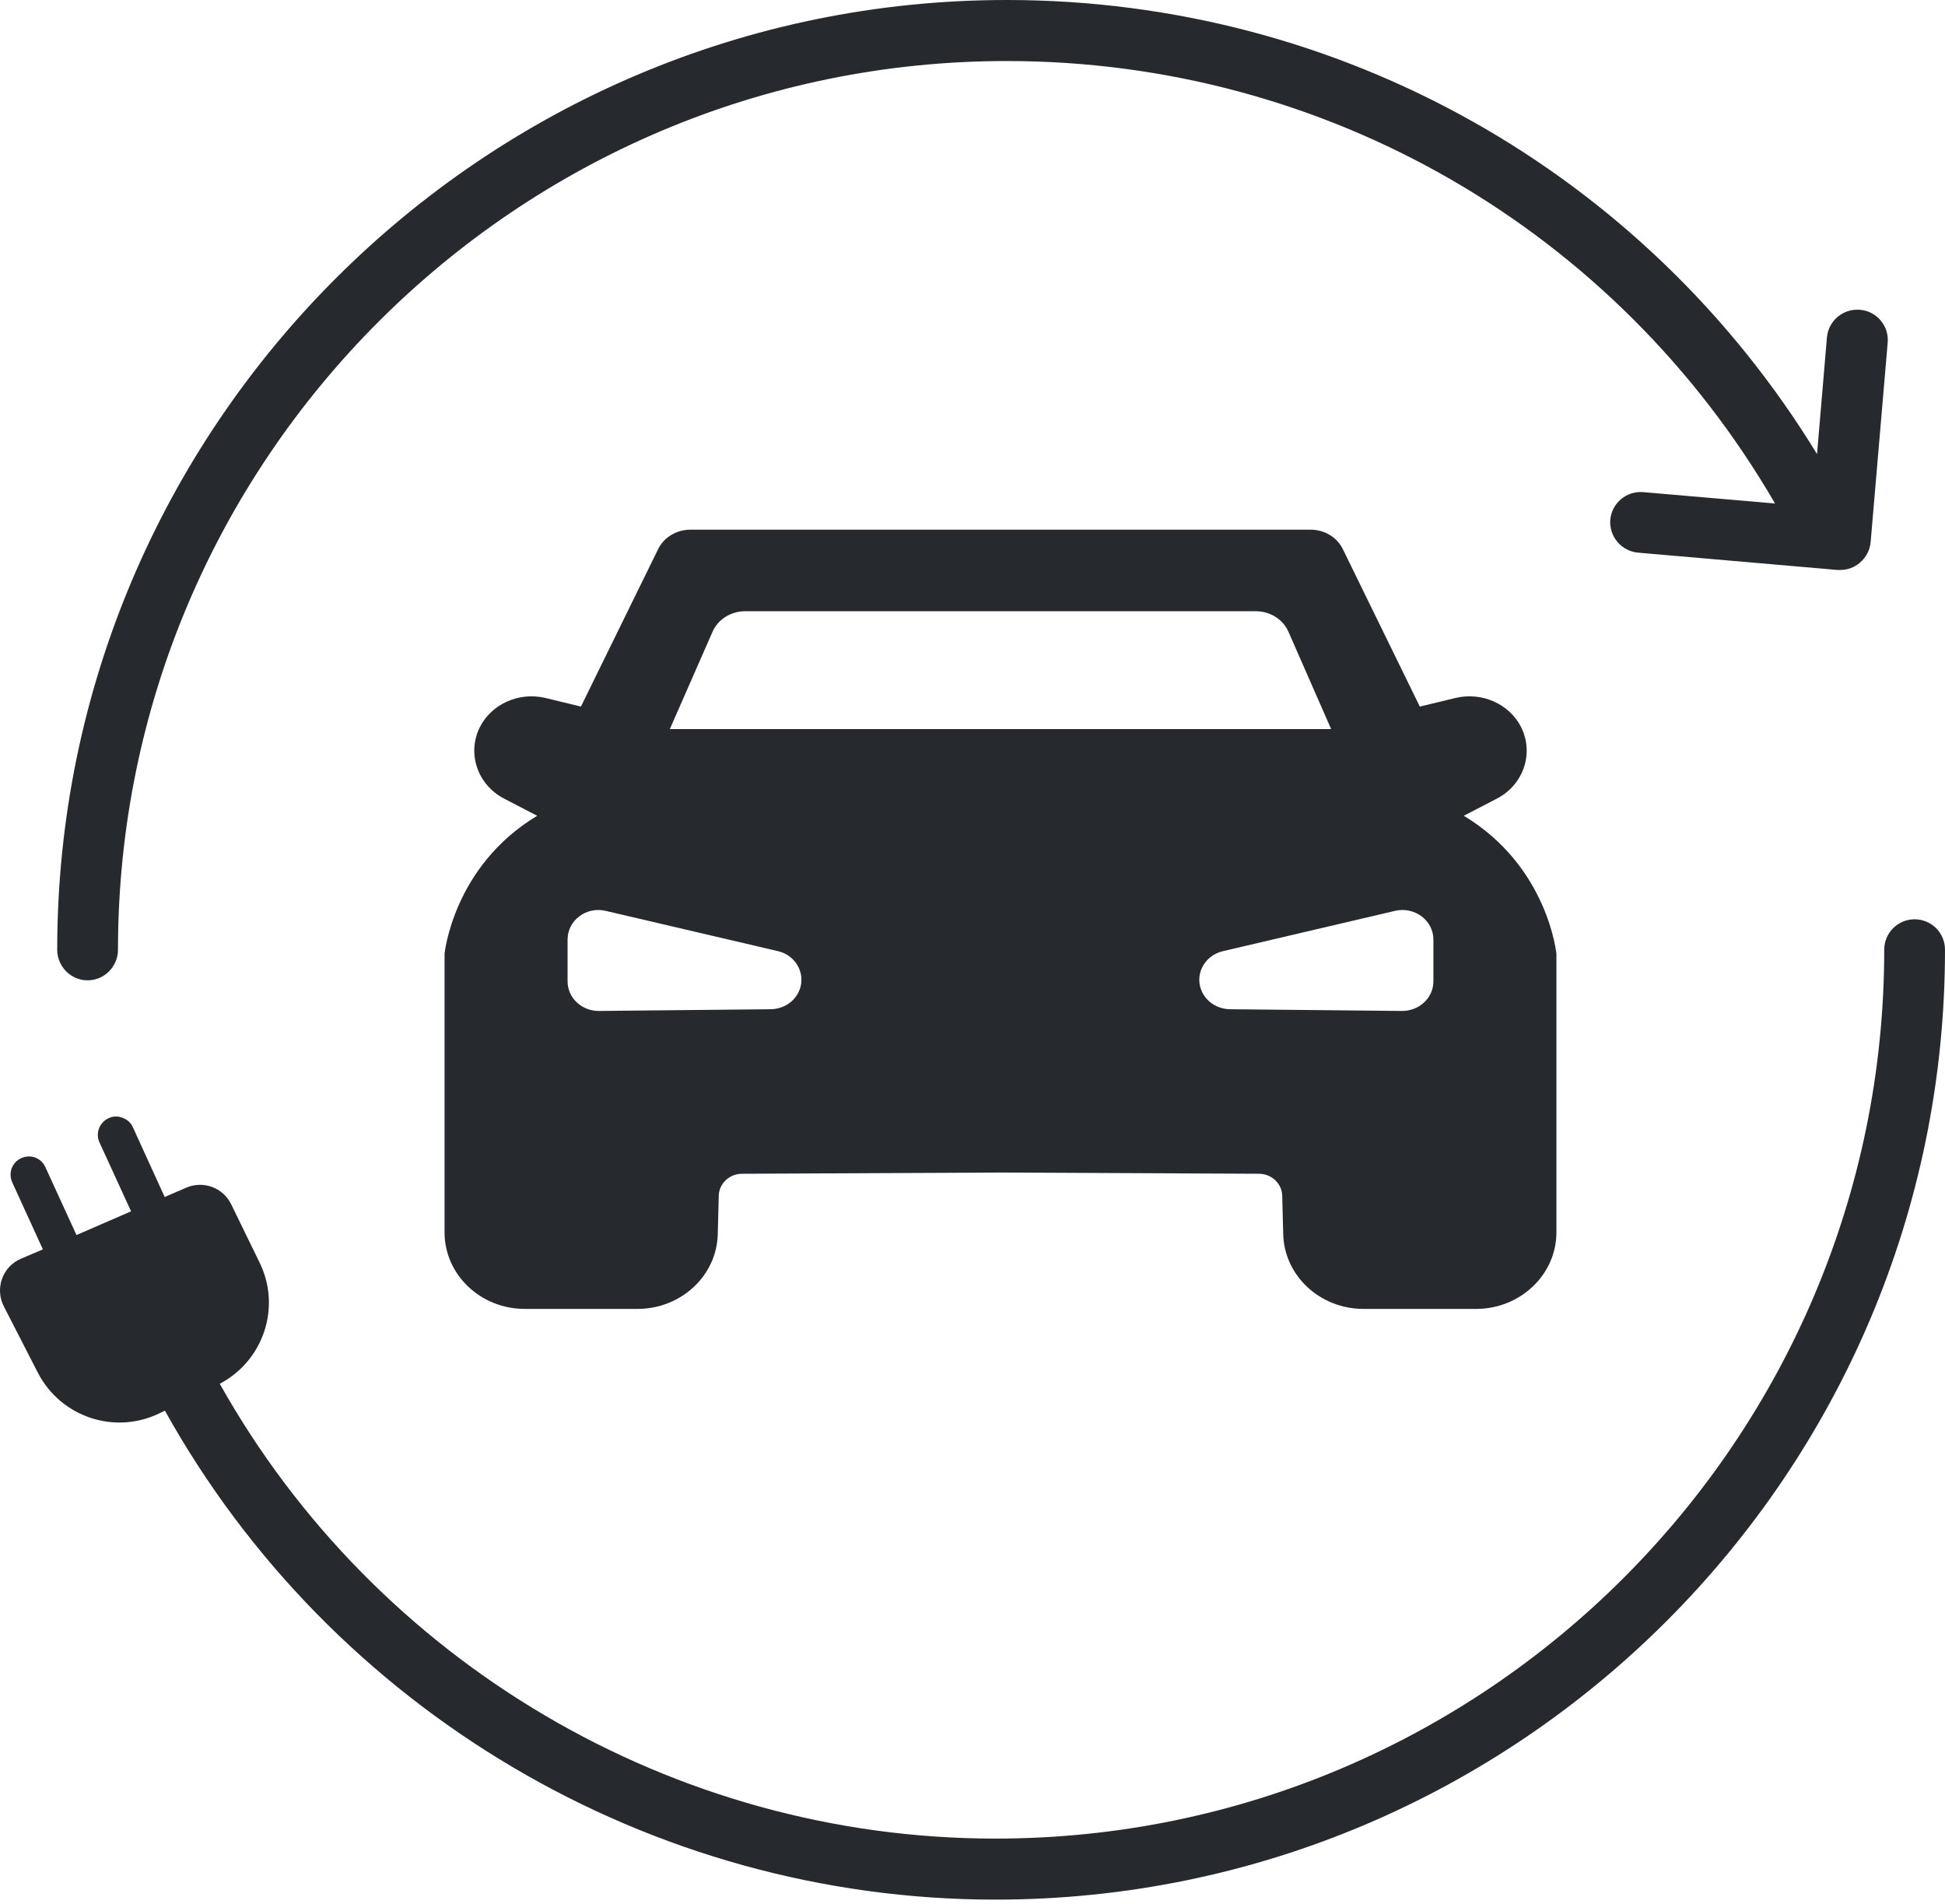 <svg width="328" height="321" viewBox="0 0 328 321" fill="none" xmlns="http://www.w3.org/2000/svg">
<path d="M313.67 52.239C310.837 51.989 308.337 54.072 308.088 56.905L306.421 76.568C277.385 29.077 226.063 0 169.783 0C81.468 0 9.649 71.86 9.649 160.134C9.649 162.966 11.94 165.299 14.773 165.299C17.606 165.299 19.897 162.966 19.897 160.134C19.897 77.526 87.133 10.29 169.783 10.29C223.605 10.29 272.511 38.7 299.339 84.899L277.136 82.983C274.303 82.733 271.803 84.816 271.553 87.649C271.345 90.481 273.428 92.939 276.261 93.189L309.879 96.105C310.018 96.105 310.17 96.105 310.337 96.105C311.545 96.105 312.712 95.689 313.628 94.897C314.67 94.022 315.336 92.773 315.461 91.398L318.335 57.78C318.585 54.947 316.461 52.447 313.67 52.239Z" fill="#26292E"/>
<path d="M322.876 155.009C320.043 155.009 317.752 157.3 317.752 160.133C317.752 242.782 250.516 310.019 167.866 310.019C113.461 310.019 63.388 280.275 37.06 233.326C44.433 229.452 47.474 220.412 43.767 212.872L38.976 203.041C37.602 200.249 34.31 199.041 31.436 200.249L27.77 201.832L22.396 190.043C22.021 189.21 21.313 188.669 20.48 188.419C19.814 188.169 19.022 188.21 18.314 188.544C16.772 189.252 16.064 191.085 16.773 192.626L22.105 204.249L12.898 208.248L7.649 196.792C7.274 195.959 6.566 195.375 5.775 195.125C5.067 194.917 4.275 194.959 3.567 195.292C2.025 196 1.359 197.792 2.067 199.375L7.233 210.664L3.525 212.247C0.401 213.58 -0.891 217.288 0.651 220.287L6.4 231.493C10.274 238.95 19.355 241.991 26.937 238.283L27.812 237.867C55.889 288.315 109.587 320.308 167.866 320.308C256.181 320.308 328 248.448 328 160.133C328 157.3 325.709 155.009 322.876 155.009Z" fill="#26292E"/>
<path fill-rule="evenodd" clip-rule="evenodd" d="M262.472 160.841V207.79C262.472 214.914 256.39 220.704 248.933 220.704H229.937C222.605 220.704 216.565 215.122 216.398 208.082L216.231 201.625C216.19 199.583 214.44 197.917 212.315 197.917L168.699 197.709L125.125 197.917C123.001 197.917 121.251 199.583 121.209 201.625L121.043 208.082C120.876 215.122 114.836 220.704 107.504 220.704H88.508C81.009 220.704 74.969 214.914 74.969 207.79V160.841C74.969 160.841 76.385 146.094 90.591 137.555L85.05 134.68C80.509 132.347 78.718 127.015 80.926 122.599C82.925 118.683 87.508 116.642 91.965 117.684L97.964 119.142L110.961 92.647C111.919 90.606 114.086 89.314 116.419 89.314H221.022C223.355 89.314 225.521 90.606 226.479 92.647L239.435 119.142L245.475 117.684C249.933 116.642 254.515 118.683 256.515 122.599C258.723 127.015 256.931 132.347 252.391 134.68L246.85 137.555C261.055 146.094 262.472 160.841 262.472 160.841ZM131.207 160.383L102.172 153.593C98.88 152.801 95.715 155.176 95.715 158.425V165.465C95.715 168.257 98.089 170.464 100.963 170.464L129.999 170.173C131.957 170.131 133.748 169.09 134.623 167.382C136.081 164.549 134.415 161.133 131.207 160.383ZM224.48 122.933L217.314 106.603C216.398 104.436 214.19 103.062 211.774 103.062H125.667C123.25 103.062 121.043 104.436 120.126 106.603L112.961 122.933H224.48ZM241.726 158.425C241.726 155.176 238.518 152.801 235.227 153.593L206.233 160.383C202.984 161.133 201.318 164.549 202.776 167.382C203.651 169.09 205.442 170.131 207.4 170.173L236.436 170.464C239.352 170.464 241.726 168.257 241.726 165.465V158.425Z" fill="#26292E"/>
</svg>

